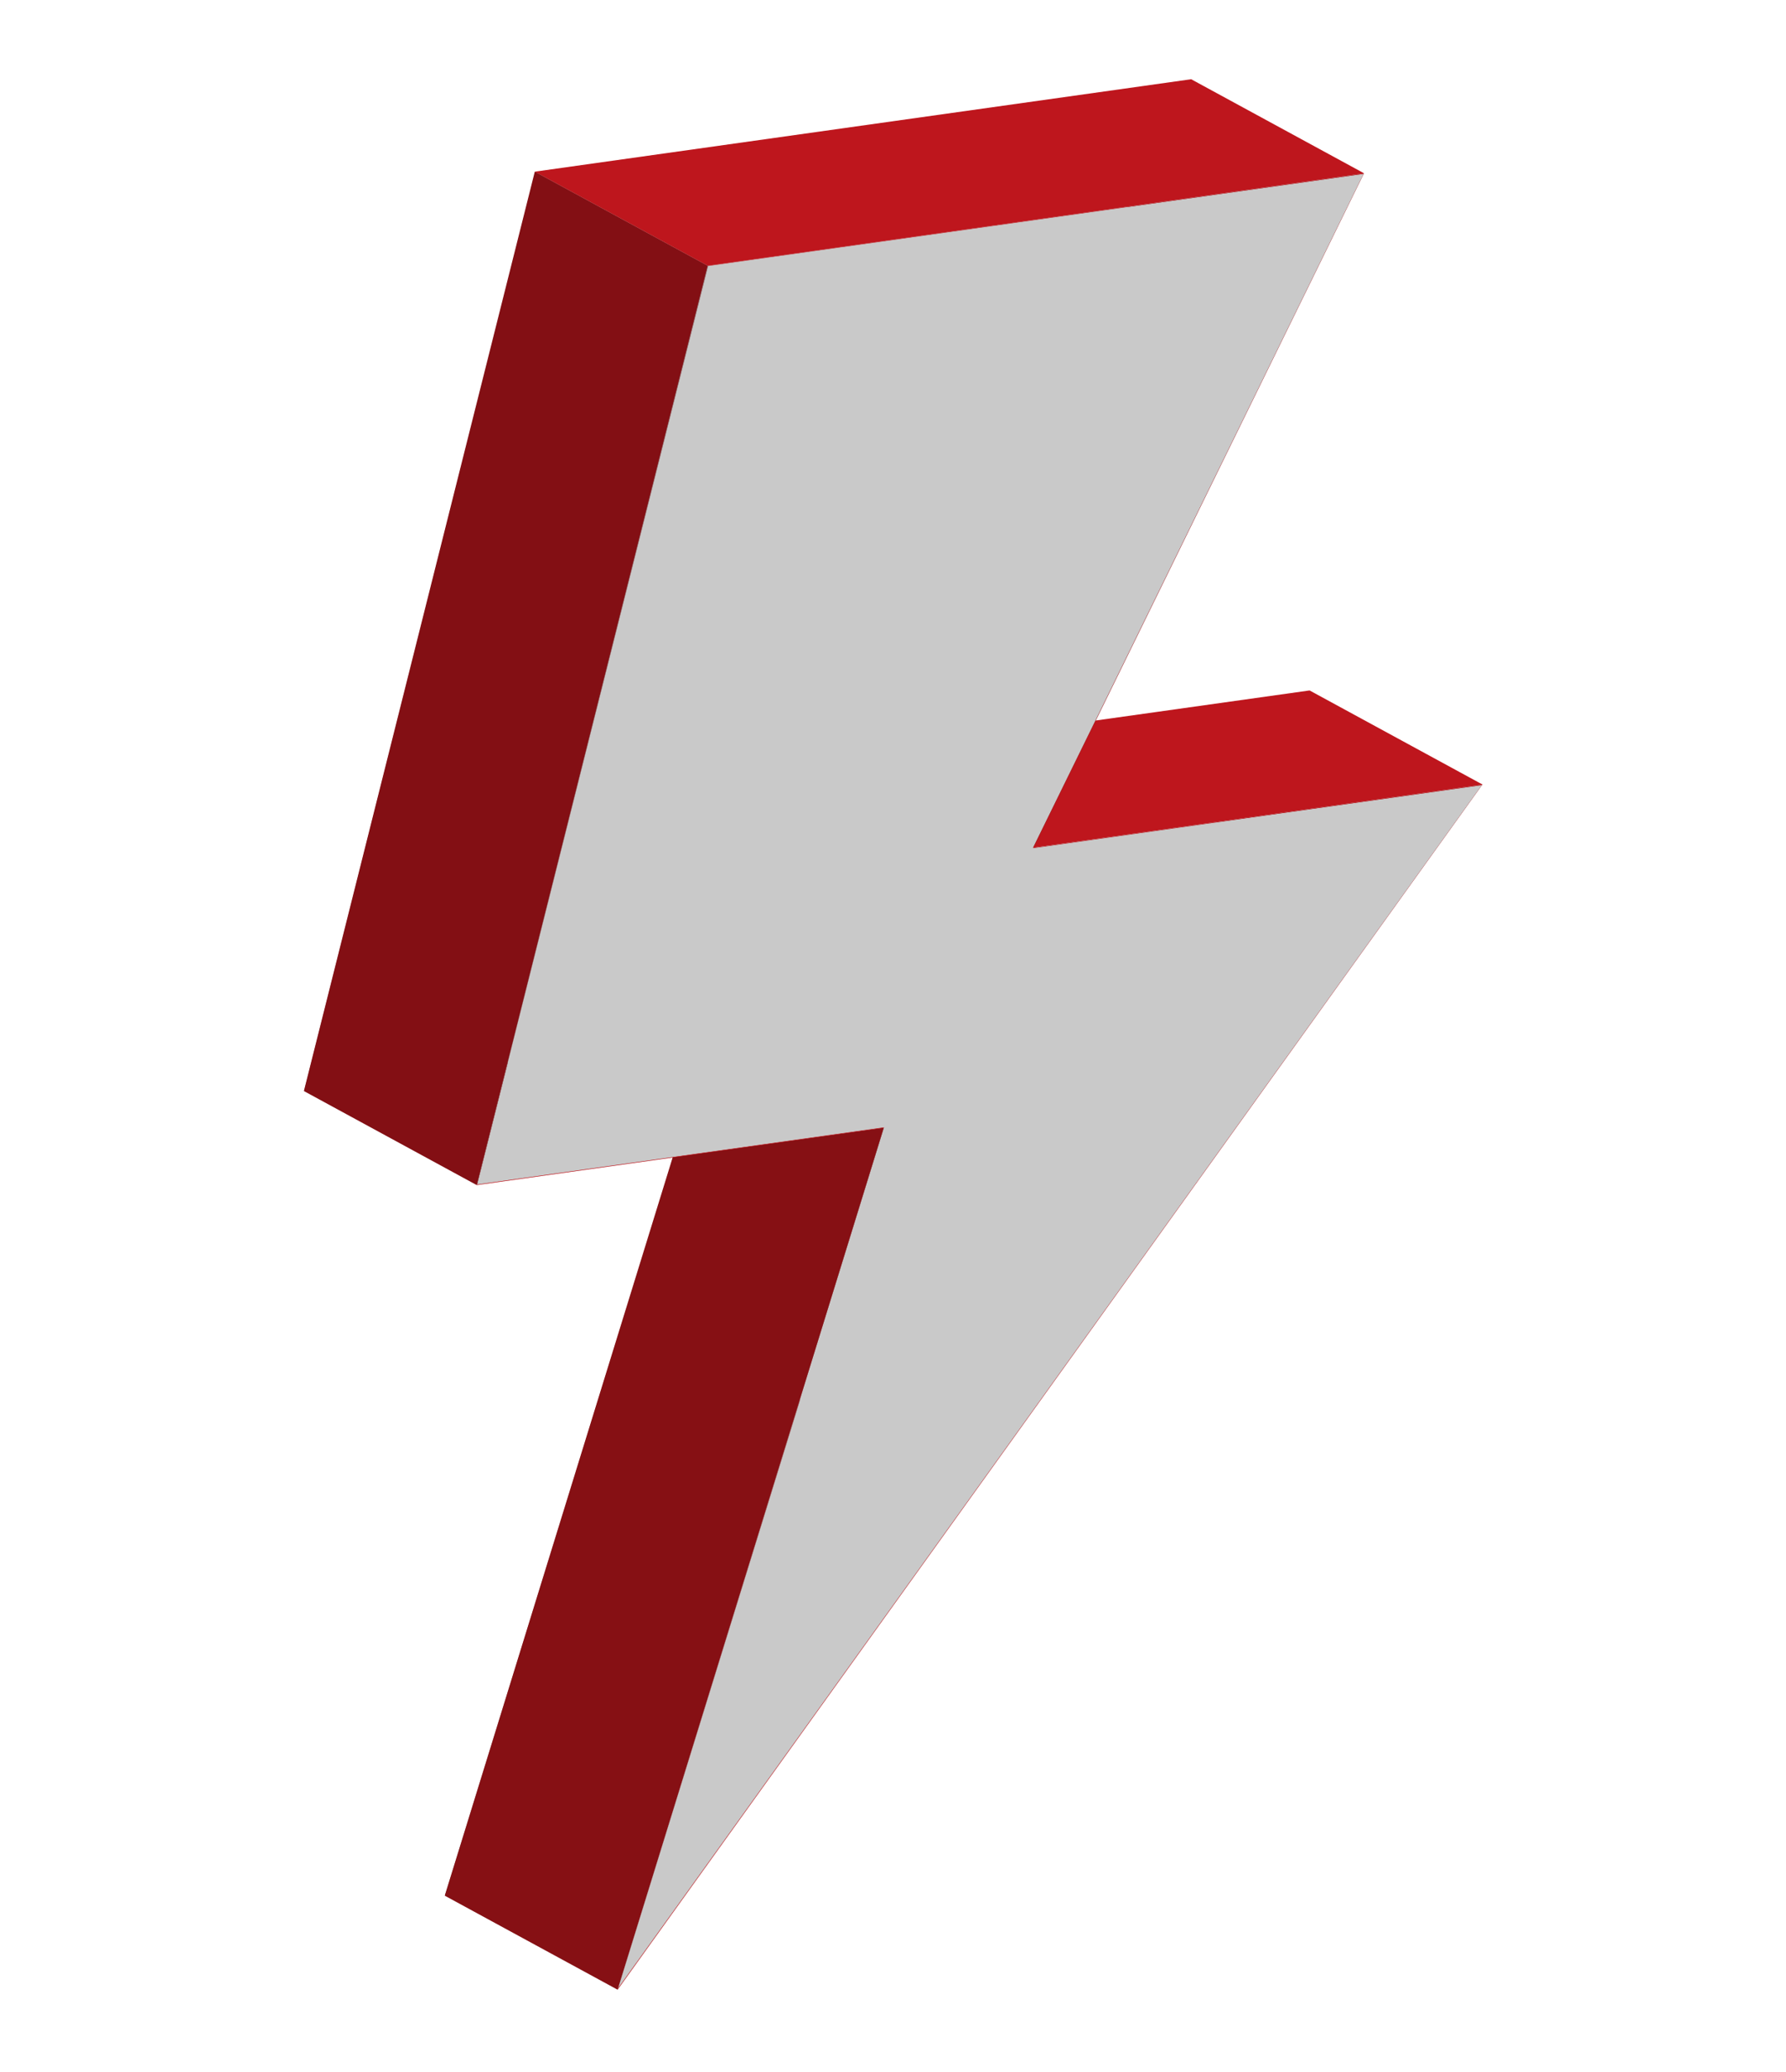 <svg id="Layer_1" data-name="Layer 1" xmlns="http://www.w3.org/2000/svg" viewBox="0 0 3297 3825"><defs><style>.cls-1{isolation:isolate;}.cls-2{fill:#9c1218;}.cls-3{fill:#909090;}.cls-4{fill:#861014;}.cls-5{fill:#ccc;}.cls-6{fill:#be161d;}.cls-7{fill:#901116;}.cls-8{fill:#c9c9c9;}.cls-9{fill:#bb161c;}.cls-10{fill:#8d8d8d;}.cls-11{fill:#830f14;}</style></defs><g class="cls-1"><polygon class="cls-2" points="1141.01 3670 821.9 3496.41 2416.55 1275.53 2735.66 1449.12 1141.01 3670"/><polygon class="cls-3" points="1141.04 3670.02 821.93 3496.43 1313.25 1907.86 1632.35 2081.45 1141.04 3670.02"/><polygon class="cls-4" points="1140.15 3672.66 821.05 3499.07 1312.16 1908.31 1631.27 2081.9 1140.15 3672.66"/><polygon class="cls-5" points="2416.56 1275.53 2735.66 1449.12 1907.63 1564.78 1588.53 1391.19 2416.56 1275.53"/><polygon class="cls-6" points="1908.03 1564.48 1588.93 1390.89 2417.52 1274.43 2736.63 1448.03 1908.03 1564.48"/><polygon class="cls-7" points="1907.26 1565.55 1588.15 1391.95 2198.13 147.31 2517.24 320.9 1907.26 1565.55"/><polygon class="cls-5" points="1906.89 1564.88 1587.79 1391.29 1588.53 1391.19 1907.63 1564.78 1906.89 1564.88"/><polygon class="cls-6" points="880.69 2186.43 561.58 2012.84 1312.78 1907.27 1631.89 2080.86 880.69 2186.43"/><polygon class="cls-5" points="1307.15 490.95 988.04 317.36 2198.15 147.29 2517.26 320.88 1307.15 490.95"/><polygon class="cls-8" points="2517.26 320.88 1906.89 1564.88 2735.66 1449.12 1141.04 3670.02 1632.35 2081.45 880.73 2186.44 1307.15 490.95 2517.26 320.88"/><path class="cls-9" d="M2736.63,1448,1140.15,3672.66,1631.27,2081.9,880.11,2187.47l426.24-1697L2518,319.84,1908,1564.48ZM1141,3670,2735.66,1449.12l-828.4,116.43,610-1244.65L1307.12,491,880.69,2186.43l751.2-105.57L1141,3670"/><polygon class="cls-10" points="880.73 2186.44 561.62 2012.85 988.04 317.36 1307.15 490.95 880.73 2186.44"/><polygon class="cls-11" points="880.11 2187.47 561 2013.88 987.24 316.87 1306.35 490.46 880.11 2187.47"/><polygon class="cls-6" points="1306.35 490.46 987.24 316.87 2198.91 146.25 2518.01 319.83 1306.35 490.46"/></g></svg>